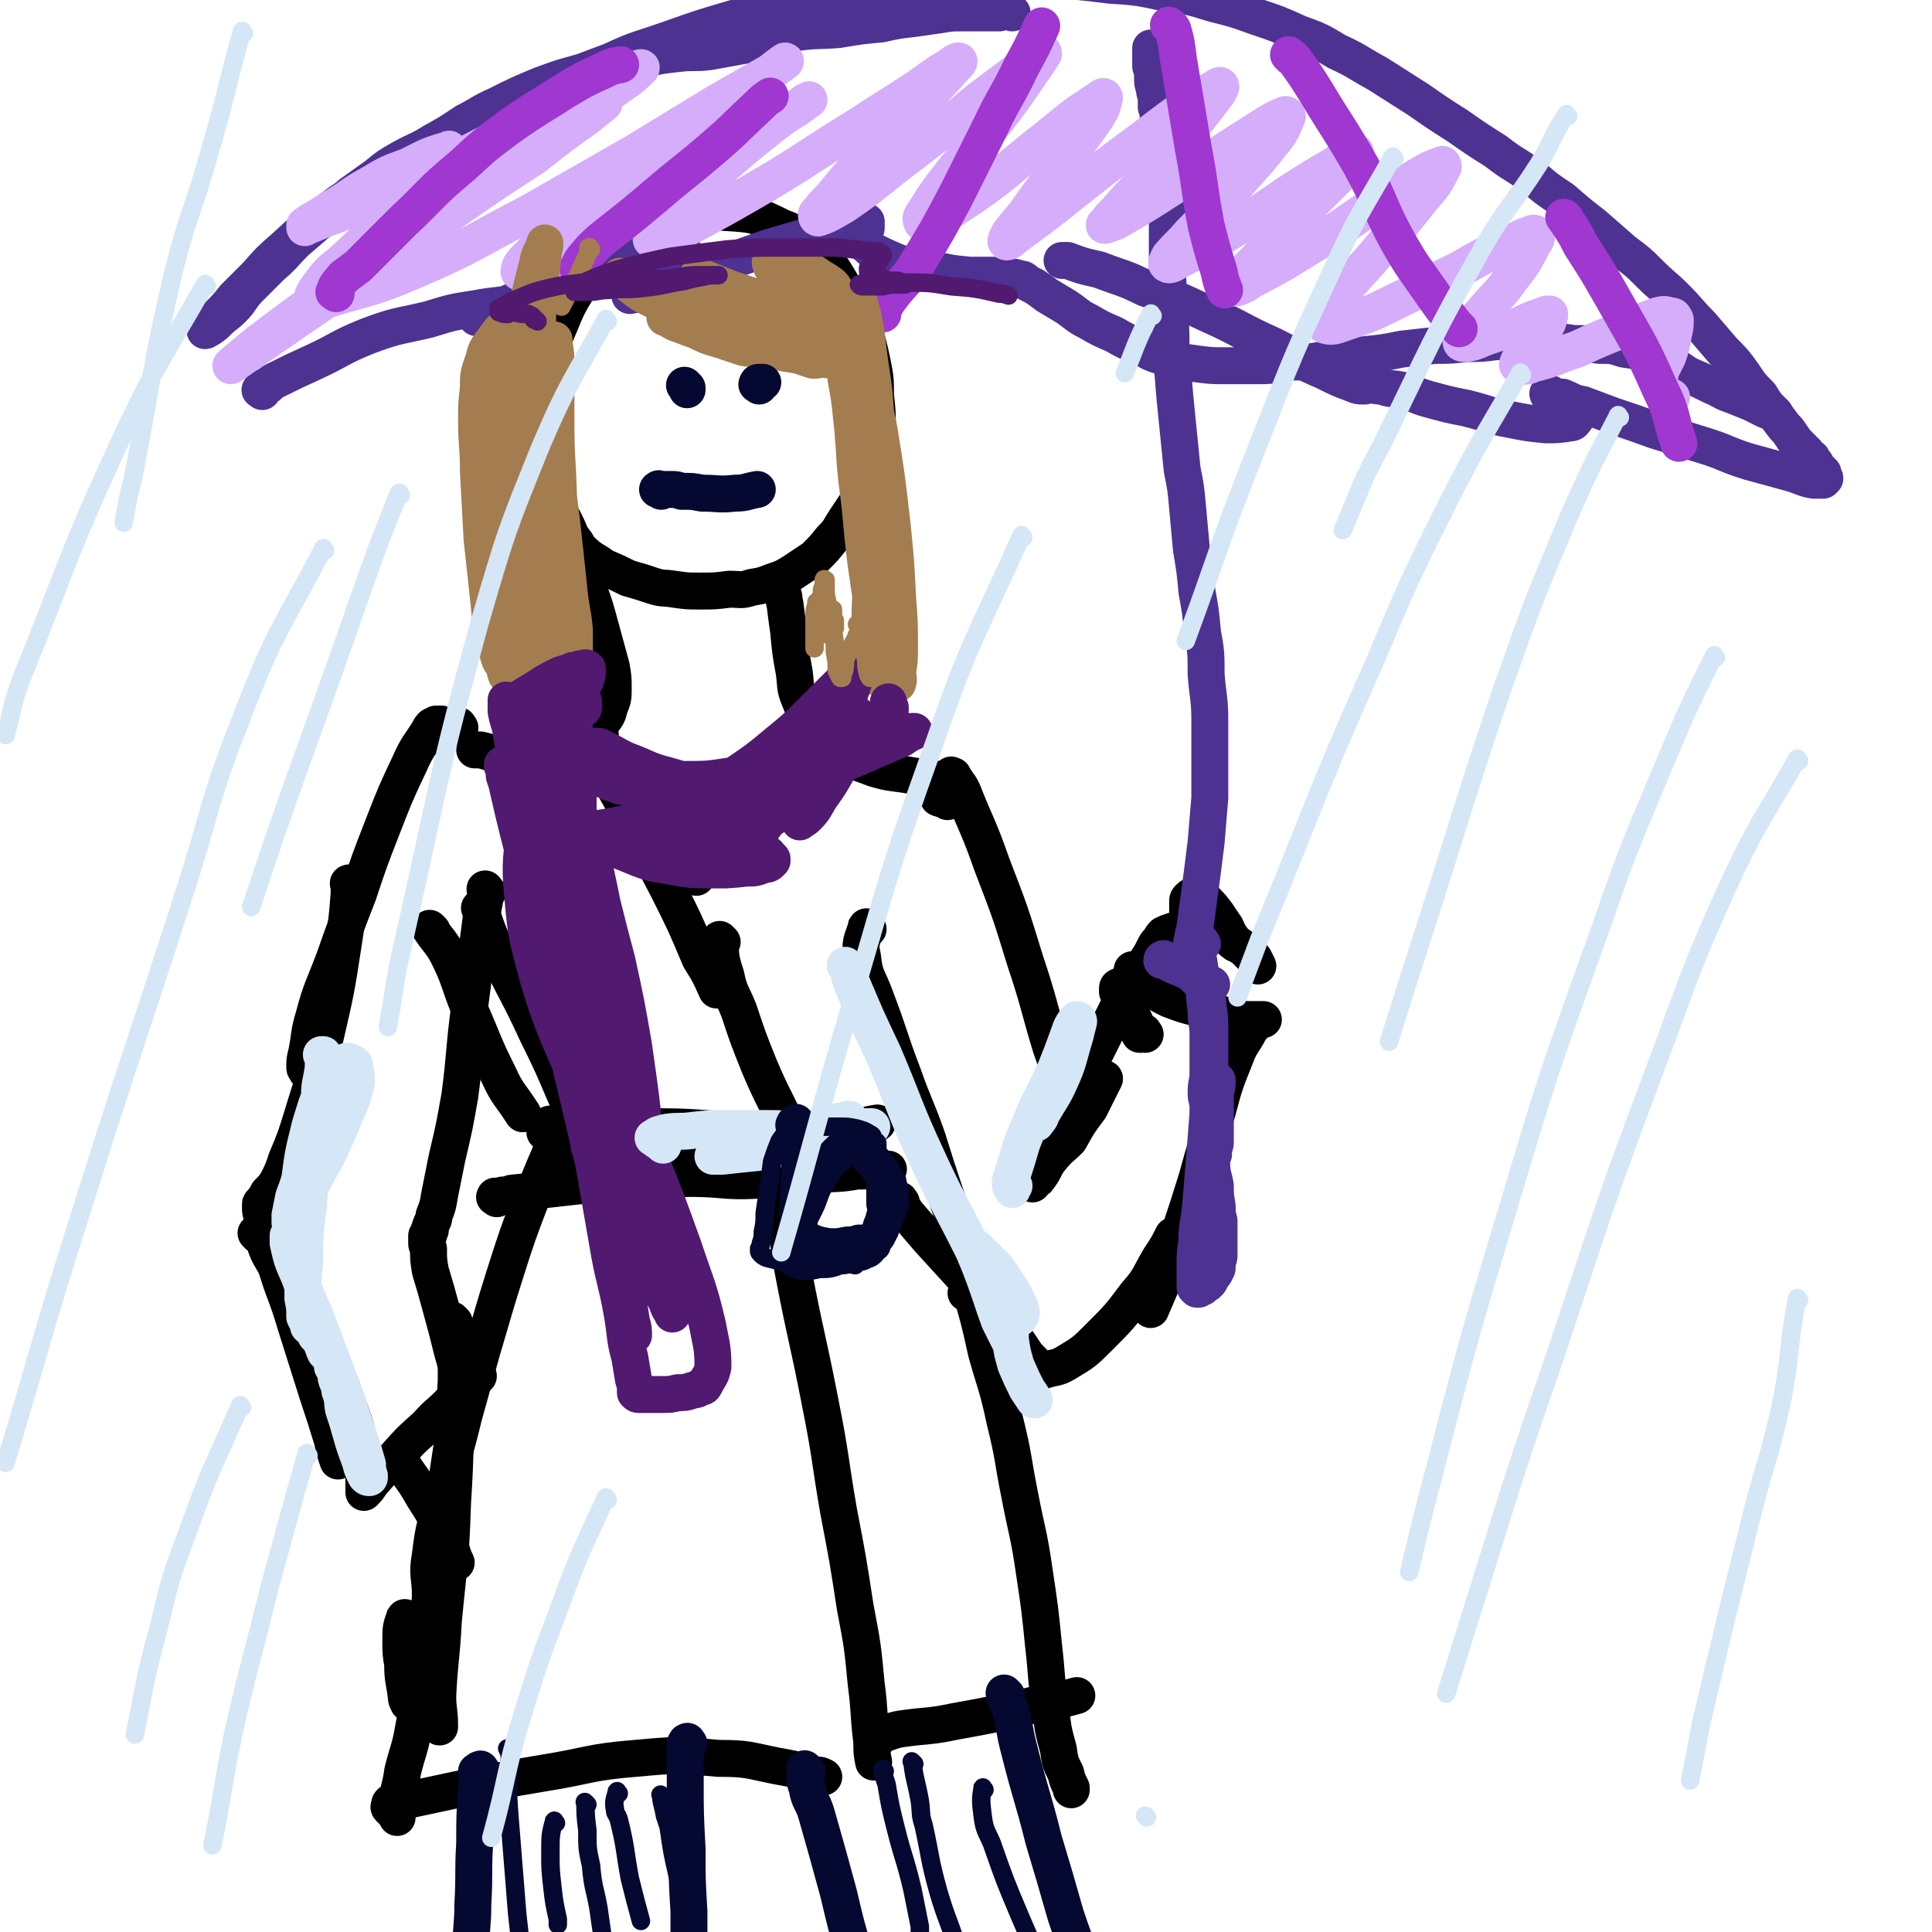 <svg viewBox='0 0 1046 1046' version='1.1' xmlns='http://www.w3.org/2000/svg' xmlns:xlink='http://www.w3.org/1999/xlink'><g fill='none' stroke='rgb(0,0,0)' stroke-width='20' stroke-linecap='round' stroke-linejoin='round'><path d='M353,139c-1,-1 -1,-1 -1,-1 -1,-1 0,-1 0,-1 0,0 0,0 0,0 0,0 0,0 0,0 -1,0 -1,0 -2,-1 -3,0 -3,0 -5,0 -4,0 -4,-1 -8,0 -4,1 -4,1 -7,3 -4,2 -4,2 -8,5 -3,3 -2,3 -5,6 -4,6 -4,6 -7,11 -4,7 -4,8 -7,15 -3,7 -3,7 -6,14 -3,7 -3,7 -5,15 -2,6 -3,6 -4,13 -1,7 0,7 0,14 0,6 1,6 2,11 0,4 0,4 2,8 1,5 1,4 3,9 2,6 2,6 5,11 2,6 3,6 6,12 3,6 2,6 6,11 2,4 3,4 6,7 4,3 5,3 9,6 7,3 7,3 13,6 7,2 7,2 13,4 6,2 6,1 12,2 7,1 7,1 14,1 8,0 8,0 16,-1 6,0 6,1 12,-1 6,-1 6,-1 11,-3 6,-2 6,-2 11,-5 6,-4 6,-4 12,-8 5,-5 5,-5 9,-10 5,-5 4,-5 8,-11 4,-6 4,-6 8,-12 2,-5 2,-5 4,-10 2,-7 2,-7 3,-13 1,-7 2,-7 2,-13 0,-10 0,-10 -1,-19 0,-9 0,-9 -2,-19 -2,-9 -2,-9 -5,-19 -4,-10 -4,-10 -10,-20 -6,-10 -6,-11 -14,-19 -9,-8 -9,-10 -20,-14 -14,-7 -15,-7 -31,-8 -17,-2 -18,-1 -35,2 -13,2 -13,4 -25,8 '/><path d='M310,301c-1,-1 -1,-1 -1,-1 -1,-1 0,0 0,0 0,0 1,0 1,0 0,0 0,1 0,2 1,2 1,2 3,5 2,5 3,5 5,10 4,11 4,11 7,22 3,11 3,11 6,22 1,6 1,6 1,12 0,5 0,5 -2,10 -1,4 -1,4 -4,8 -3,4 -3,4 -8,7 -8,4 -9,3 -18,6 -9,2 -9,2 -18,4 -6,0 -6,0 -12,0 -5,0 -5,-1 -10,-2 -2,0 -2,0 -3,0 '/><path d='M422,318c-1,-1 -2,-2 -1,-1 0,1 2,2 3,5 1,2 0,2 1,5 1,8 1,8 2,15 1,11 1,11 3,22 1,7 0,8 3,15 3,7 2,7 7,13 6,8 6,9 14,14 8,7 9,6 19,10 10,3 10,2 21,4 7,1 7,1 14,2 1,0 1,0 2,0 '/><path d='M325,398c-1,-1 -2,-2 -1,-1 2,10 2,11 6,23 3,8 4,8 8,16 12,23 12,23 24,46 9,18 9,18 17,37 5,8 5,8 9,17 '/><path d='M377,475c-1,-1 -2,-1 -1,-1 1,-2 3,-2 5,-4 2,-1 1,-2 2,-4 8,-10 8,-10 16,-20 14,-18 15,-17 29,-35 10,-13 9,-14 20,-27 4,-6 5,-5 10,-11 '/><path d='M391,510c-1,-1 -2,-2 -1,-1 0,8 0,10 3,19 2,10 3,9 7,19 5,15 5,15 11,30 8,19 9,18 17,37 1,2 0,3 1,5 '/><path d='M302,610c-1,-1 -1,-1 -1,-1 -2,-1 -2,0 -4,0 0,0 0,0 0,0 0,0 0,0 0,0 0,0 -1,0 0,0 1,-1 1,0 3,0 8,0 8,0 15,0 20,0 20,0 39,1 23,0 23,1 45,2 17,0 17,0 34,0 14,0 14,0 29,-1 6,-1 6,-2 13,-3 '/><path d='M269,649c-1,-1 -2,-1 -1,-1 0,-1 0,0 1,0 0,0 0,0 0,0 1,0 1,0 3,-1 2,0 2,0 5,-1 10,-1 10,-1 19,-2 18,-2 18,-2 35,-4 21,-1 21,-1 42,-2 19,0 19,2 37,1 16,0 16,-1 31,-3 12,-1 12,0 23,-2 7,0 7,0 13,-1 2,0 2,0 4,0 '/><path d='M312,633c-1,-1 -1,-2 -1,-1 -1,0 0,1 -1,2 0,0 0,0 -1,0 -1,-1 -1,-1 -2,-2 -1,-1 -1,-1 -2,-3 0,0 0,0 0,0 0,0 0,0 0,0 0,-1 0,-1 1,-2 3,-1 3,-1 7,-1 12,-2 12,-2 24,-3 15,0 15,0 29,-1 8,0 8,0 17,-1 3,0 3,0 6,-1 1,0 1,0 1,-1 0,0 0,-1 -1,-2 -5,-2 -5,-2 -10,-3 -12,-3 -12,-3 -25,-4 -15,-1 -15,-1 -30,0 -10,0 -10,0 -20,1 -4,0 -4,0 -8,1 -1,0 -1,0 -1,0 0,0 0,1 0,1 '/><path d='M234,504c-1,-1 -2,-2 -1,-1 3,5 5,6 9,13 7,14 6,15 12,30 8,18 7,18 16,36 5,11 6,10 13,21 '/><path d='M261,493c-1,-1 -1,-1 -1,-1 -1,-1 0,0 0,0 0,1 0,1 1,3 3,9 3,9 7,18 11,24 12,23 23,47 11,22 10,22 20,44 5,11 5,11 10,22 1,1 1,1 1,3 '/><path d='M306,612c-1,-1 -1,-1 -1,-1 -1,-1 0,0 0,0 -1,2 -2,2 -3,4 -7,16 -7,16 -14,33 -8,21 -8,21 -15,43 -6,19 -6,20 -12,40 -5,18 -5,18 -10,36 -5,21 -6,21 -11,42 -4,17 -5,16 -7,33 -2,11 0,11 0,22 0,5 0,5 0,10 '/><path d='M246,716c-1,-1 -2,-2 -1,-1 0,4 1,5 2,10 1,1 0,1 0,3 0,12 0,12 0,25 -1,30 0,30 -2,61 -1,32 -2,32 -5,64 -1,20 -2,20 -3,40 0,8 1,8 1,16 0,0 0,0 0,1 '/><path d='M426,624c-1,-1 -1,-2 -1,-1 -1,0 -1,1 -1,2 -1,5 -1,5 -1,10 2,26 2,26 6,51 7,37 8,37 15,73 6,30 5,30 10,59 5,26 5,26 9,52 4,21 4,21 6,42 2,15 1,15 3,31 0,6 0,6 1,11 '/><path d='M248,751c-1,-1 -1,-2 -1,-1 -1,3 1,5 0,10 0,10 -1,10 -2,21 -3,20 -3,20 -6,40 -3,22 -3,22 -6,44 -2,19 -2,19 -4,37 -2,17 -2,17 -5,33 -2,12 -3,12 -6,24 -1,8 -2,8 -3,16 0,3 0,3 0,7 0,1 0,1 0,2 '/><path d='M212,980c-1,-1 -1,-1 -1,-1 -1,-1 0,-1 0,-2 0,-1 0,-1 1,-1 3,-1 3,0 7,-1 14,-3 14,-3 28,-6 24,-5 23,-5 47,-9 25,-4 25,-6 50,-8 22,-2 22,-2 45,0 16,0 16,1 31,4 11,2 11,2 22,5 2,0 2,0 4,1 '/><path d='M249,394c-1,-1 -1,-2 -1,-1 -2,0 -2,0 -3,1 0,0 0,0 0,0 -1,0 -1,0 -2,-1 -2,0 -2,0 -4,-1 -1,0 -1,0 -3,0 0,0 0,1 -1,1 0,0 -1,0 -1,0 -1,1 -1,1 -2,3 -5,8 -6,8 -10,17 -8,17 -8,17 -15,35 -7,18 -7,18 -13,36 -7,18 -7,18 -13,35 -6,16 -7,16 -11,31 -3,10 -2,10 -4,20 -1,4 -1,4 -1,8 0,1 1,1 1,2 0,0 0,0 0,0 '/><path d='M190,480c-1,-1 -1,-1 -1,-1 -1,-1 0,-1 0,-1 0,0 0,0 0,0 0,3 0,3 0,6 -1,13 -1,13 -3,26 -4,26 -4,26 -10,52 -5,21 -6,21 -12,41 -4,13 -4,13 -9,25 -2,6 -2,6 -5,12 -2,3 -2,3 -5,6 -1,2 -1,2 -2,4 0,0 -1,0 -1,1 0,0 0,0 0,0 0,1 -1,0 -1,1 0,0 0,1 0,1 0,3 0,3 1,6 3,12 3,12 7,25 5,17 6,16 11,33 6,19 6,19 12,38 4,12 4,12 8,25 1,5 1,5 3,11 '/><path d='M264,483c-1,-1 -1,-1 -1,-1 -1,-1 0,-1 0,0 0,0 0,0 0,1 -1,9 -2,9 -3,18 -3,23 -3,23 -6,46 -3,23 -2,23 -5,46 -3,17 -3,17 -7,34 -2,10 -2,10 -4,20 -1,6 -1,6 -3,11 0,3 -1,3 -2,6 0,1 0,1 0,2 0,0 -1,0 -1,1 0,0 0,1 0,1 0,1 0,1 0,1 0,0 -1,0 -1,0 0,0 0,1 0,2 0,1 0,1 0,2 0,1 0,1 1,3 0,6 0,6 1,12 3,10 3,10 6,21 3,11 3,11 6,23 2,7 2,7 4,15 0,4 0,4 1,8 '/><path d='M140,669c-1,-1 -2,-2 -1,-1 1,0 2,1 4,2 0,1 -1,1 0,2 2,6 2,6 5,11 6,11 6,10 12,21 9,15 10,14 17,30 8,15 7,15 13,31 4,11 3,11 6,22 1,5 1,5 1,11 0,4 0,4 0,7 0,1 0,1 0,2 0,0 0,0 0,1 0,0 0,0 0,0 0,0 0,0 0,0 2,-2 2,-2 4,-5 6,-7 6,-7 13,-14 8,-9 8,-9 17,-17 7,-8 8,-7 15,-15 6,-5 6,-5 11,-10 1,-1 1,-1 2,-2 '/><path d='M217,792c-1,-1 -2,-1 -1,-1 0,-1 0,-1 1,-1 1,1 0,1 1,3 5,8 6,8 11,17 7,11 7,11 13,23 3,6 2,7 5,13 '/><path d='M220,877c-1,-1 -1,-2 -1,-1 -2,5 -2,6 -2,12 0,7 0,7 1,13 0,9 1,9 2,18 0,2 1,2 1,3 '/><path d='M513,434c-1,-1 -1,-1 -1,-1 -2,-1 -2,0 -4,-1 0,0 0,0 0,0 0,0 0,0 0,0 0,-1 0,-1 0,-2 0,0 0,0 0,0 0,-1 0,-1 0,-2 0,-1 0,-1 1,-1 1,-1 1,-1 2,-1 2,0 2,-1 4,0 2,0 2,1 4,2 0,0 0,0 0,0 '/><path d='M516,421c-1,-1 -2,-1 -1,-1 0,-1 0,0 1,0 0,0 0,0 0,0 2,4 3,4 5,8 8,20 9,20 16,40 10,26 10,26 18,52 8,24 7,24 14,47 5,14 5,14 9,28 1,5 1,5 2,11 0,1 0,1 0,3 '/><path d='M470,503c-1,-1 -1,-2 -1,-1 -2,7 -4,8 -2,16 1,11 3,11 7,22 8,21 7,21 15,42 6,17 7,17 13,34 5,16 5,16 10,31 4,12 5,12 8,25 3,8 2,8 4,17 0,4 1,5 1,9 0,1 0,1 -1,2 0,0 0,0 -1,0 0,0 0,0 0,0 '/><path d='M559,641c-1,-1 -2,-1 -1,-1 1,-2 3,0 4,-2 4,-5 3,-6 7,-11 5,-6 5,-5 10,-10 5,-9 5,-9 11,-17 4,-8 4,-8 8,-16 '/><path d='M558,632c-1,-1 -1,-1 -1,-1 -1,-1 0,0 0,0 0,0 0,0 0,0 2,-3 2,-3 4,-6 7,-11 8,-10 15,-21 7,-12 6,-12 12,-24 6,-12 6,-12 12,-24 4,-8 4,-8 8,-16 2,-5 2,-5 4,-10 0,-2 0,-2 1,-4 0,0 0,0 0,-1 0,0 0,0 0,0 1,0 1,0 1,0 1,1 1,2 2,3 3,3 3,3 6,6 5,4 5,4 11,7 8,3 8,3 16,5 8,2 8,2 16,4 5,1 5,1 9,2 3,0 3,0 6,0 1,0 1,0 3,0 0,0 0,0 1,0 0,0 0,0 0,0 0,0 0,0 0,0 -1,0 -1,0 -2,0 -1,0 -1,0 -2,1 -1,2 -1,2 -3,4 -4,8 -5,7 -8,15 -6,15 -6,15 -10,30 -6,18 -6,18 -11,36 -5,16 -5,16 -10,31 -5,13 -5,13 -9,26 -3,7 -3,7 -6,14 '/><path d='M488,651c-1,-1 -1,-2 -1,-1 -1,0 0,0 0,1 2,3 2,3 4,6 6,7 6,7 12,14 11,12 11,12 21,23 9,10 9,10 18,21 5,6 5,6 10,13 2,3 2,3 4,6 1,1 1,1 2,2 0,0 0,1 1,1 0,0 0,0 0,0 0,0 0,0 0,0 0,1 0,1 0,1 0,0 0,0 0,0 0,1 0,1 0,1 0,0 0,0 0,0 1,1 0,1 1,2 0,0 0,1 1,1 2,1 2,1 4,0 6,-2 7,-1 12,-4 10,-6 10,-6 18,-14 11,-11 11,-11 20,-23 8,-9 7,-10 13,-20 4,-6 4,-6 7,-12 '/><path d='M521,683c-1,-1 -1,-1 -1,-1 -1,-1 0,0 0,0 0,0 0,0 0,0 0,0 -1,-1 0,0 1,6 2,7 5,15 5,17 5,17 9,35 5,18 6,18 10,37 5,20 4,20 8,40 4,21 5,21 8,42 3,20 3,20 5,40 2,17 1,17 4,34 1,11 1,11 4,22 1,7 1,7 4,13 1,4 1,4 3,8 0,1 0,1 0,1 '/><path d='M474,943c-1,-1 -1,-1 -1,-1 -1,-1 -1,0 -1,-1 0,0 0,0 0,0 0,0 1,0 1,0 2,-1 2,-1 4,-2 5,-1 5,-2 11,-3 14,-2 15,-1 29,-4 22,-4 22,-4 43,-9 12,-2 12,-2 23,-5 '/><path d='M620,560c-1,-1 -1,-2 -1,-1 -1,0 -1,0 -1,1 0,0 0,0 -1,0 0,0 0,0 0,0 0,0 0,0 0,0 -2,-4 -1,-4 -3,-8 -2,-3 -3,-3 -5,-7 -1,-2 -1,-2 -3,-5 0,-1 0,-1 -1,-3 0,-1 0,-1 0,-2 0,-1 1,-1 2,-1 2,0 2,0 3,1 1,0 1,1 2,1 0,0 0,0 1,0 0,0 0,0 0,0 0,0 0,0 0,0 1,0 1,0 2,-1 1,-2 0,-3 2,-5 2,-5 2,-5 4,-10 2,-3 2,-3 4,-7 1,-2 1,-2 3,-4 1,-2 1,-2 2,-3 2,-1 2,-1 5,-2 2,0 2,0 5,-1 1,0 1,0 2,0 0,0 0,0 1,0 0,0 0,0 1,-1 0,0 0,-1 0,-2 0,-1 0,-1 -1,-2 0,-1 0,-1 0,-3 0,-2 0,-2 0,-4 0,-2 0,-2 0,-3 0,-1 0,-1 1,-2 1,-1 2,-1 3,-1 3,1 3,1 6,3 3,3 3,3 6,7 2,3 2,3 4,6 1,1 1,2 2,4 1,1 0,1 1,3 0,0 1,0 1,0 0,0 0,1 0,1 0,1 1,1 1,1 0,0 0,0 0,0 1,0 0,0 1,1 1,0 1,0 2,1 2,1 2,1 4,3 2,2 2,2 4,4 1,2 1,2 2,4 0,0 0,0 0,0 '/></g>
<g fill='none' stroke='rgb(77,50,146)' stroke-width='20' stroke-linecap='round' stroke-linejoin='round'><path d='M632,521c-1,-1 -1,-1 -1,-1 -1,-1 -2,0 -2,0 0,0 0,-1 1,-1 0,0 1,1 2,2 4,2 4,2 9,4 4,2 4,2 7,5 2,1 2,1 4,2 0,1 0,1 1,2 0,0 0,0 1,1 0,0 0,0 0,1 0,0 0,0 0,0 1,-1 0,-1 1,-2 0,-1 1,-1 1,-1 '/><path d='M651,511c-1,-1 -1,-2 -1,-1 -2,1 -3,1 -3,4 0,2 1,3 2,6 1,7 1,7 3,14 0,6 0,6 1,12 0,5 0,5 1,11 0,4 0,4 0,8 0,4 0,4 0,8 0,4 0,4 0,8 0,5 -1,5 -1,10 0,3 0,3 1,6 0,2 0,2 0,4 0,3 0,3 0,6 0,3 0,3 0,6 0,4 1,4 1,7 0,5 0,5 1,9 0,7 1,7 2,13 0,5 0,5 1,11 0,4 0,4 1,8 0,3 0,3 0,7 0,3 0,3 0,6 0,2 0,2 0,4 0,1 0,1 0,2 0,2 -1,2 -1,3 0,1 0,1 0,3 0,1 0,1 -1,2 0,1 0,1 -1,2 0,1 -1,0 -2,2 0,0 0,0 0,1 0,1 0,1 -1,1 0,0 0,0 0,0 0,1 0,1 -1,1 0,0 -1,0 -1,1 0,0 0,0 -1,0 0,0 0,0 0,0 0,0 0,1 0,1 0,0 0,0 0,0 0,0 0,0 -1,0 0,0 0,0 0,0 0,0 -1,0 -1,1 0,0 0,0 0,0 0,0 -1,0 -1,0 0,0 0,0 -1,-1 0,-2 0,-2 0,-3 0,-4 0,-4 0,-8 0,-7 0,-7 1,-14 0,-9 1,-9 2,-19 1,-12 1,-12 2,-24 1,-13 1,-13 2,-26 0,-12 1,-12 1,-24 0,-11 0,-11 0,-21 0,-7 0,-7 -1,-14 0,-4 -1,-4 -1,-8 0,-2 0,-2 0,-4 0,0 -1,0 -1,0 0,2 0,3 0,5 1,11 1,11 2,21 0,13 0,13 1,26 0,10 0,10 1,20 0,7 1,7 1,13 0,3 0,3 0,6 0,1 0,1 0,2 0,0 0,0 0,-1 0,-3 1,-3 1,-6 0,-6 0,-6 0,-12 0,-7 0,-7 0,-13 0,-3 1,-3 1,-7 0,-1 0,-1 0,-1 '/><path d='M648,515c-1,-1 -1,-1 -1,-1 -1,-1 -1,0 -1,0 0,0 0,0 0,0 0,-2 -1,-2 -1,-3 1,-5 1,-5 2,-9 1,-8 1,-8 2,-15 2,-15 2,-15 4,-31 1,-12 1,-12 2,-24 0,-9 0,-9 0,-18 0,-12 0,-12 0,-24 0,-12 -1,-12 -2,-25 0,-11 0,-12 -2,-23 -1,-11 -1,-11 -3,-22 -1,-11 -1,-11 -3,-23 -1,-11 -1,-11 -2,-22 -1,-11 -1,-11 -3,-21 -1,-10 -1,-10 -2,-20 -1,-10 -1,-10 -2,-20 -1,-13 -1,-13 -2,-25 0,-11 0,-11 -1,-23 0,-11 -1,-11 -1,-23 0,-11 0,-11 0,-23 0,-7 0,-7 0,-14 0,-5 0,-5 0,-10 0,-3 -1,-3 -1,-6 -1,-3 -1,-3 -1,-6 -1,-4 -1,-4 -1,-7 -1,-4 0,-4 -1,-8 0,-3 -1,-3 -1,-6 0,-2 0,-2 -1,-5 0,-2 0,-2 0,-5 0,-2 -1,-2 -1,-5 -1,-3 -1,-3 -1,-6 0,-3 0,-3 -1,-6 0,-2 0,-2 0,-4 0,-1 0,-1 0,-3 0,0 0,0 0,-1 0,0 0,0 0,-1 0,0 0,0 0,-1 '/><path d='M548,7c-1,-1 -1,-1 -1,-1 -1,-1 -2,-1 -3,0 -1,0 -1,0 -3,1 -4,0 -4,0 -8,0 -6,0 -6,0 -13,0 -5,0 -5,0 -11,1 -7,1 -7,1 -14,2 -9,1 -9,1 -18,3 -11,1 -11,1 -23,3 -12,1 -12,0 -25,2 -12,2 -11,3 -23,6 -11,2 -11,2 -22,4 -8,1 -9,0 -17,1 -9,1 -9,1 -18,3 -8,1 -9,0 -17,2 -8,2 -9,2 -17,5 -11,3 -11,3 -22,7 -12,5 -12,5 -24,11 -9,4 -9,5 -17,9 -9,6 -9,6 -18,11 -8,5 -8,4 -17,9 -7,4 -7,4 -13,9 -7,5 -7,5 -14,10 -8,7 -8,7 -15,13 -8,7 -8,7 -15,13 -7,7 -6,7 -13,13 -6,6 -6,6 -12,12 -5,5 -4,6 -9,11 -4,4 -4,3 -8,7 -2,2 -2,2 -5,4 0,0 0,0 -1,0 0,0 0,0 0,0 0,1 -1,1 -1,1 0,0 1,-1 2,-2 3,-3 3,-3 5,-6 5,-5 5,-5 9,-10 6,-6 6,-6 12,-12 7,-8 7,-8 15,-15 9,-8 9,-9 19,-16 10,-8 10,-8 21,-15 11,-7 11,-7 22,-14 13,-8 13,-8 27,-16 14,-8 13,-8 28,-15 14,-7 14,-6 28,-12 16,-7 16,-7 32,-13 15,-7 15,-6 32,-12 17,-6 17,-6 34,-11 18,-5 18,-5 36,-9 17,-4 17,-4 35,-7 16,-2 16,-2 33,-4 17,-1 17,-1 34,-2 17,0 17,0 34,1 16,1 16,1 32,3 15,1 15,1 29,4 14,2 14,2 27,6 12,3 12,3 23,7 12,4 12,4 23,9 11,4 11,4 21,10 11,5 11,6 22,12 11,7 11,7 22,14 10,7 10,7 21,14 10,7 10,7 21,14 9,7 9,6 19,13 8,7 8,7 17,13 8,7 8,7 17,14 8,7 8,7 16,14 8,6 8,6 14,12 7,7 8,7 14,13 7,7 7,8 14,15 6,7 6,7 12,14 6,6 6,6 11,13 4,6 4,6 9,11 3,5 3,5 7,9 3,4 3,4 6,8 2,2 2,2 4,5 2,3 2,3 4,5 2,2 2,2 4,4 1,2 1,2 3,3 1,2 0,2 2,3 0,1 0,1 2,3 0,0 0,0 1,1 0,0 0,0 1,1 0,0 0,0 0,1 0,1 1,1 1,2 0,0 0,0 -1,1 -2,0 -2,0 -5,0 -6,-1 -6,-2 -13,-4 -11,-3 -11,-3 -22,-6 -13,-4 -12,-5 -25,-9 -13,-4 -13,-4 -26,-8 -11,-4 -11,-4 -23,-8 -8,-3 -8,-3 -16,-6 -6,-1 -6,-2 -11,-4 -3,0 -3,0 -5,-1 -1,0 -1,-1 -2,-1 0,0 -1,0 -1,0 0,1 1,1 2,2 2,1 2,1 4,3 2,1 2,1 4,3 2,1 2,1 4,3 0,0 1,0 1,1 0,1 0,1 0,2 -1,1 -1,2 -3,2 -6,1 -7,1 -13,1 -10,-1 -10,-1 -20,-3 -11,-2 -11,-3 -23,-6 -10,-2 -10,-2 -21,-5 -7,-2 -7,-3 -15,-5 -5,-1 -5,0 -10,-2 -3,0 -3,0 -5,-1 -1,0 -1,0 -2,0 -1,0 -1,0 -2,1 0,0 0,0 0,0 0,0 0,0 -1,0 0,0 0,0 0,0 -2,0 -3,0 -5,-1 -8,-3 -8,-3 -16,-7 -14,-6 -14,-7 -28,-14 -18,-8 -17,-9 -35,-17 -17,-8 -17,-8 -34,-14 -12,-6 -12,-5 -25,-10 -9,-2 -9,-2 -17,-5 -1,0 -2,0 -3,0 '/><path d='M142,212c-1,-1 -2,-1 -1,-1 1,-2 2,-1 4,-2 2,-2 2,-2 4,-3 10,-5 10,-5 21,-10 15,-7 14,-8 29,-14 16,-6 16,-5 33,-9 13,-4 13,-4 26,-6 10,-2 10,-1 19,-3 5,0 5,0 11,-2 1,0 1,0 3,-1 1,0 1,0 1,0 0,0 0,0 0,0 -4,1 -4,1 -8,2 -6,1 -6,1 -11,3 -5,2 -5,2 -9,4 -2,0 -2,1 -5,2 0,0 0,0 -1,0 0,0 0,0 0,0 6,-3 5,-3 11,-5 13,-6 13,-6 26,-11 14,-6 14,-6 27,-11 12,-4 12,-4 24,-7 7,-2 7,-3 15,-5 3,0 3,0 6,-1 1,0 1,0 2,0 0,1 0,2 -1,3 -4,4 -4,5 -8,9 -5,5 -5,5 -11,9 -3,3 -3,3 -6,6 -1,0 -1,0 -2,1 0,0 0,0 0,0 4,-1 4,0 9,-2 11,-3 11,-4 22,-8 15,-6 15,-6 30,-11 14,-5 14,-5 28,-9 10,-3 10,-3 20,-5 6,-2 6,-2 12,-4 3,0 3,0 6,-1 0,0 0,0 1,0 0,0 0,0 0,1 0,1 0,1 0,2 0,1 0,1 -1,2 0,1 0,1 -1,2 0,2 0,2 1,3 1,3 2,4 5,6 6,3 6,3 13,6 10,3 10,2 20,4 9,2 9,2 19,3 6,0 7,0 13,0 4,0 4,1 9,1 2,0 3,0 5,1 2,0 2,0 4,2 2,1 2,1 4,2 3,2 3,2 7,5 5,3 5,3 10,6 6,4 6,5 12,8 7,4 7,4 14,7 7,4 7,4 15,7 7,4 7,4 16,6 7,2 7,2 14,3 8,1 8,1 15,1 9,0 9,0 19,0 9,0 9,-1 18,-2 10,0 10,0 20,-2 9,-1 9,-1 19,-2 10,-1 10,-1 20,-3 9,-1 9,-1 18,-2 8,0 8,0 17,-1 8,0 8,0 16,-1 8,0 8,0 16,0 6,0 6,0 13,0 7,0 7,0 13,1 7,0 7,0 14,1 7,0 7,0 13,2 7,1 7,1 13,3 5,2 5,2 11,5 6,2 6,3 11,6 7,3 7,3 13,6 5,2 5,3 11,5 5,2 5,2 10,4 4,2 4,2 8,4 3,1 3,1 5,2 '/></g>
<g fill='none' stroke='rgb(213,173,251)' stroke-width='20' stroke-linecap='round' stroke-linejoin='round'><path d='M244,82c-1,-1 -1,-2 -1,-1 -11,3 -12,4 -22,9 -11,4 -11,4 -21,10 -11,6 -10,7 -21,13 -7,5 -7,4 -14,9 0,1 0,2 0,1 8,-3 9,-4 18,-7 26,-12 26,-12 52,-24 27,-13 27,-14 54,-27 18,-9 18,-10 36,-19 9,-4 9,-4 19,-8 1,-1 4,-2 3,-1 -3,3 -5,5 -11,9 -25,18 -25,18 -51,36 -30,21 -31,20 -61,41 -26,19 -25,19 -51,38 -18,13 -18,13 -35,26 -6,5 -6,5 -12,10 -1,1 -1,1 -1,1 6,-4 7,-5 13,-9 26,-18 26,-18 51,-35 27,-19 27,-20 54,-38 23,-16 23,-16 46,-31 14,-11 14,-11 28,-21 5,-4 5,-4 10,-8 0,-1 0,-2 -1,-2 -7,2 -8,3 -16,7 -23,11 -24,10 -46,23 -26,15 -26,16 -50,33 -15,11 -15,12 -29,25 -8,6 -8,7 -14,15 -1,2 -3,4 -1,6 2,1 4,0 8,-1 23,-7 24,-6 45,-15 33,-14 33,-16 64,-32 28,-16 28,-16 56,-32 23,-14 23,-14 46,-28 14,-8 14,-8 28,-16 4,-3 5,-4 8,-6 1,0 -1,1 -2,2 -13,9 -13,9 -27,19 -25,18 -25,18 -49,37 -20,15 -20,14 -39,30 -11,8 -12,8 -22,18 -3,3 -5,5 -5,8 0,1 3,1 5,0 17,-8 17,-8 34,-17 25,-15 25,-16 50,-32 19,-12 19,-13 38,-25 11,-8 12,-7 23,-14 3,-2 4,-3 7,-5 0,0 -1,1 -2,1 -9,7 -9,6 -18,13 -15,12 -15,12 -30,25 -13,11 -13,11 -24,22 -6,6 -6,6 -11,12 0,1 -1,3 0,3 8,-2 10,-2 18,-6 24,-13 24,-13 48,-27 23,-14 23,-15 46,-29 15,-10 16,-10 31,-20 9,-6 9,-7 18,-12 2,-2 4,-3 5,-3 1,0 -1,2 -2,3 -10,11 -10,11 -20,21 -14,14 -14,14 -28,28 -10,11 -10,11 -19,22 -4,4 -4,4 -8,9 0,1 0,2 1,2 6,-2 7,-3 14,-7 19,-13 18,-14 37,-28 18,-14 18,-14 36,-29 12,-9 12,-9 24,-18 4,-4 4,-4 10,-8 0,0 1,0 1,1 -3,5 -4,6 -8,12 -11,16 -11,16 -23,31 -11,13 -12,13 -22,26 -6,8 -6,8 -11,16 -2,3 -3,4 -2,6 0,1 2,1 4,0 12,-6 12,-6 24,-14 17,-12 17,-13 33,-26 12,-9 12,-10 24,-19 6,-4 6,-4 12,-8 1,-1 2,-1 2,0 -1,4 -1,5 -4,10 -9,13 -9,12 -18,25 -9,12 -10,12 -19,25 -5,7 -6,7 -11,14 -1,2 -2,4 -1,4 2,0 3,-2 6,-4 15,-11 15,-11 30,-23 19,-15 19,-15 38,-29 13,-10 13,-10 27,-20 6,-4 6,-4 13,-8 1,-1 2,-1 2,0 -1,3 -3,5 -6,9 -10,13 -10,13 -20,25 -11,12 -11,12 -22,24 -6,6 -6,7 -12,13 -1,2 -4,4 -3,4 1,0 3,-1 6,-2 14,-8 14,-8 28,-17 16,-10 16,-11 32,-22 11,-7 11,-7 22,-14 5,-3 5,-3 10,-5 1,0 1,1 1,1 -3,7 -3,8 -8,14 -11,14 -12,14 -24,28 -10,11 -10,11 -21,22 -5,6 -6,6 -11,12 -1,2 -2,4 -1,4 1,1 3,0 6,-2 14,-7 14,-7 27,-15 18,-11 17,-11 35,-23 11,-7 11,-7 23,-14 5,-4 5,-4 10,-7 0,0 1,0 1,1 -4,5 -4,6 -9,12 -12,12 -12,12 -24,24 -11,11 -11,11 -21,22 -6,6 -6,6 -11,12 -1,1 -2,3 -1,3 2,0 5,-1 9,-4 17,-9 17,-9 33,-19 19,-11 18,-12 37,-24 12,-7 11,-8 23,-15 5,-3 6,-3 11,-5 0,0 1,1 0,2 -4,8 -4,8 -10,15 -12,15 -12,15 -24,29 -10,12 -11,12 -21,24 -5,6 -5,6 -8,13 -1,2 -2,3 -1,4 3,1 5,1 10,-1 15,-5 15,-5 29,-12 17,-8 17,-9 34,-17 12,-7 12,-7 25,-13 7,-3 7,-4 13,-6 2,-1 3,-1 4,0 0,1 0,3 -2,5 -5,10 -5,10 -12,19 -7,10 -8,9 -16,19 -5,5 -5,5 -9,11 -1,2 -2,2 -2,4 0,1 1,1 3,1 6,-1 6,-2 12,-4 9,-3 9,-3 17,-6 6,-3 6,-3 12,-5 2,-1 2,-1 4,-1 0,0 0,1 0,1 -1,4 -1,4 -4,8 -3,5 -4,5 -8,10 -3,3 -3,3 -5,7 0,1 -1,1 0,2 3,0 4,1 8,-1 12,-3 12,-4 24,-8 13,-6 13,-6 26,-11 9,-4 9,-4 17,-7 4,-1 4,-1 7,0 2,0 2,0 3,2 0,4 0,4 -1,8 -1,6 -1,6 -3,12 -2,4 -2,4 -4,8 0,3 -1,3 -1,5 0,1 0,1 1,3 0,1 0,1 1,2 0,1 0,1 1,2 1,0 1,0 2,1 0,0 0,0 1,1 0,0 0,0 1,0 '/></g>
<g fill='none' stroke='rgb(159,55,208)' stroke-width='20' stroke-linecap='round' stroke-linejoin='round'><path d='M182,159c-1,-1 -2,-1 -1,-1 1,-4 2,-4 5,-8 4,-3 4,-3 8,-6 12,-12 12,-12 24,-24 16,-15 15,-16 32,-30 13,-12 13,-12 28,-23 13,-9 14,-9 28,-18 10,-6 10,-6 21,-11 4,-2 4,-2 9,-3 '/><path d='M314,146c-1,-1 -2,-1 -1,-1 2,-5 3,-5 7,-10 4,-4 4,-4 9,-8 14,-11 14,-11 27,-22 14,-12 15,-12 29,-24 14,-12 13,-12 27,-25 2,-2 2,-2 5,-4 '/><path d='M478,170c-1,-1 -2,-1 -1,-1 0,-1 0,-1 1,-1 2,-4 2,-4 5,-8 7,-9 8,-8 14,-18 11,-18 11,-18 21,-37 9,-18 9,-18 18,-36 8,-17 9,-16 17,-33 6,-11 6,-11 11,-22 '/><path d='M634,15c-1,-1 -2,-2 -1,-1 0,0 1,0 2,2 2,7 2,8 3,16 4,24 4,24 8,48 4,21 3,21 7,42 3,12 3,12 7,25 1,5 1,5 3,10 '/><path d='M699,31c-1,-1 -2,-2 -1,-1 1,1 2,1 4,4 5,7 5,7 10,15 12,20 13,20 25,41 11,20 9,21 20,41 8,14 8,13 17,26 7,10 7,10 14,19 1,1 1,1 2,2 '/><path d='M848,119c-1,-1 -2,-2 -1,-1 4,6 5,7 9,15 9,14 9,14 17,28 14,25 15,25 26,50 7,14 5,15 10,29 '/></g>
<g fill='none' stroke='rgb(163,125,79)' stroke-width='20' stroke-linecap='round' stroke-linejoin='round'><path d='M300,213c-1,-1 -1,-2 -1,-1 -3,8 -5,9 -5,18 -1,14 1,15 2,29 1,19 1,19 2,37 1,16 1,16 2,32 1,11 1,11 3,21 1,6 1,6 2,11 0,1 0,1 1,2 0,0 0,0 0,0 0,-2 0,-3 0,-5 0,-11 0,-11 -1,-21 0,-17 -1,-17 -2,-35 -1,-21 0,-21 -1,-43 -1,-18 -1,-18 -1,-36 0,-12 0,-12 0,-24 0,-6 0,-6 -1,-12 0,-1 0,-1 0,-2 0,0 0,0 0,0 -1,6 -1,6 -2,12 0,19 0,19 1,38 2,24 2,24 5,48 2,18 2,18 4,37 1,11 2,11 3,22 0,6 0,6 0,11 0,1 0,2 0,3 0,0 0,-1 0,-1 -1,-5 -1,-4 -2,-9 -2,-12 -2,-12 -3,-24 -2,-19 -2,-19 -4,-38 -2,-20 -1,-21 -3,-41 -2,-14 -2,-14 -5,-29 -1,-7 -1,-7 -3,-14 -1,-2 -1,-3 -2,-4 -1,-1 -2,0 -2,1 -3,8 -3,9 -5,17 -3,20 -2,20 -4,40 -1,21 -1,21 -1,42 0,16 0,16 0,32 0,10 0,10 0,20 0,5 0,5 0,9 0,1 0,2 0,2 0,0 1,-1 2,-2 2,-10 2,-10 3,-20 3,-20 2,-20 4,-39 2,-21 2,-21 4,-42 2,-16 1,-16 3,-32 0,-11 0,-11 2,-21 0,-5 0,-5 1,-11 0,-2 0,-2 0,-5 0,0 0,-1 0,-1 -1,1 -1,2 -2,3 -2,13 -3,13 -4,25 -2,26 -2,26 -3,51 0,26 1,26 2,52 1,19 1,19 3,38 1,12 1,12 3,24 0,6 1,6 2,12 0,1 0,1 0,3 0,0 0,0 0,0 -1,-11 -1,-11 -2,-22 -1,-20 -1,-20 -2,-41 -2,-25 -2,-25 -3,-51 -1,-25 -1,-26 -1,-51 0,-21 1,-21 2,-43 0,-15 0,-15 1,-30 1,-8 1,-8 2,-16 0,-4 1,-4 1,-7 0,0 0,-1 0,0 -2,5 -3,5 -4,11 -5,19 -5,20 -9,40 -4,25 -4,26 -8,52 -3,24 -3,24 -4,48 -1,18 -1,18 0,37 0,13 0,13 1,26 0,6 1,6 2,13 0,3 0,3 1,6 0,0 0,1 1,1 1,-1 1,-2 2,-5 3,-10 3,-10 4,-20 2,-17 2,-17 3,-34 0,-18 0,-18 -1,-36 0,-15 0,-15 -2,-30 0,-9 -1,-9 -2,-18 0,-5 0,-5 -1,-9 0,-2 0,-2 -1,-3 0,0 -1,0 -1,0 -2,5 -2,5 -3,10 -1,12 -1,12 -1,25 0,13 0,13 0,27 0,10 0,10 0,21 0,5 1,5 1,11 0,3 0,3 0,6 0,1 1,1 1,2 0,1 0,1 0,3 0,3 0,3 0,6 0,5 0,5 0,11 0,6 0,6 0,12 0,5 -1,5 -1,9 0,1 0,1 0,3 0,0 -1,2 -2,1 -1,-2 -1,-3 -2,-6 -3,-11 -3,-11 -4,-23 -2,-19 -2,-19 -4,-37 -1,-19 -1,-19 -2,-37 0,-14 -1,-14 -1,-27 0,-9 0,-9 1,-18 0,-7 0,-7 2,-13 2,-5 1,-6 4,-10 3,-4 3,-4 6,-8 3,-3 3,-2 7,-5 2,-2 2,-2 4,-4 2,-1 2,-1 4,-1 1,0 1,0 2,1 2,2 2,2 3,5 0,11 0,11 -1,22 -2,18 -3,18 -5,36 -2,21 -2,21 -4,42 -1,15 -1,15 -2,30 '/><path d='M455,172c-1,-1 -1,-2 -1,-1 -1,1 -1,2 -1,4 1,6 2,6 3,12 4,25 5,25 9,51 4,30 4,30 6,60 2,19 0,19 0,38 0,9 0,9 0,18 0,5 0,5 0,9 0,2 0,2 0,3 0,0 1,0 1,0 0,0 0,0 0,0 1,-3 1,-3 2,-6 0,-9 0,-9 0,-17 0,-14 -1,-14 -2,-28 -1,-20 -1,-20 -3,-40 -1,-22 -1,-22 -3,-45 -2,-18 -2,-18 -4,-37 0,-9 0,-9 -1,-19 0,-3 1,-3 1,-6 0,0 0,1 0,1 2,7 2,6 4,14 5,25 5,25 10,50 4,25 4,25 7,51 2,20 2,20 3,40 1,13 1,13 1,27 0,6 0,6 -1,13 0,3 1,3 0,6 0,0 -1,0 -1,0 -1,-1 -2,-1 -2,-3 -4,-9 -4,-9 -6,-19 -5,-21 -5,-21 -8,-42 -3,-23 -2,-23 -5,-45 -2,-18 -1,-18 -3,-35 -1,-10 -1,-10 -3,-21 0,-5 0,-5 -1,-11 0,-2 0,-2 0,-4 0,0 0,0 0,1 2,5 2,5 3,11 3,15 3,15 5,30 3,18 3,18 5,35 2,13 1,13 3,26 0,7 1,7 2,15 0,3 0,3 0,6 0,0 1,0 1,-1 0,-5 0,-5 0,-10 0,-18 0,-18 0,-36 -1,-22 0,-22 -2,-44 -1,-17 -2,-17 -4,-34 -1,-9 -1,-9 -3,-19 -1,-3 -1,-4 -2,-7 0,0 0,1 -1,2 0,9 -1,9 -1,18 0,16 0,16 0,33 0,10 0,10 -1,21 '/><path d='M337,151c-1,-1 -1,-1 -1,-1 -1,-1 0,0 0,0 0,0 0,0 0,0 3,2 3,3 6,5 5,4 5,4 11,7 6,3 7,2 13,4 4,1 4,0 7,1 3,0 3,1 5,1 1,0 1,0 3,0 0,0 0,0 0,0 1,0 1,0 1,-1 0,0 -1,-1 -2,-2 -1,-1 -1,-1 -2,-3 -1,-1 -1,-1 -2,-2 0,0 0,0 -1,0 0,0 0,0 0,0 3,3 2,4 6,6 8,7 9,6 18,12 10,5 10,5 20,9 8,4 8,3 15,6 3,1 3,1 6,2 0,0 0,0 1,0 1,0 1,0 1,0 0,-1 0,-1 -1,-2 -4,-1 -4,-1 -7,-2 -9,-3 -9,-3 -17,-6 -9,-3 -10,-2 -19,-6 -7,-2 -7,-3 -14,-6 -5,-2 -5,-2 -9,-4 -2,-1 -2,-1 -5,-2 0,0 0,0 -1,0 0,0 0,0 0,0 2,2 1,2 3,4 5,4 5,4 10,7 6,3 7,3 13,6 4,2 4,1 8,3 2,1 2,1 5,2 0,0 0,0 1,0 0,0 -1,0 -1,0 -3,-1 -3,0 -6,-1 -6,-2 -6,-2 -12,-4 -7,-2 -7,-2 -13,-5 -6,-2 -5,-2 -11,-4 -2,-1 -2,-1 -5,-3 -1,0 -1,0 -1,0 0,0 0,0 0,0 9,3 9,3 17,5 13,4 13,5 26,9 13,3 13,4 27,6 10,2 10,2 20,3 6,0 6,0 12,-1 2,0 3,1 5,-1 1,0 1,-1 0,-2 -2,-4 -2,-4 -6,-7 -10,-6 -11,-5 -22,-10 -14,-7 -14,-6 -28,-12 -9,-4 -9,-3 -19,-7 -5,-2 -5,-2 -10,-4 -2,-1 -2,-1 -4,-2 0,0 0,0 1,1 5,3 5,3 10,6 12,6 12,6 23,11 12,5 12,5 24,9 7,3 8,3 15,5 5,1 5,1 9,3 1,0 1,0 2,0 0,0 0,0 0,0 -3,-1 -3,-1 -5,-2 -7,-1 -7,-1 -13,-3 -7,-2 -7,-2 -14,-4 -5,-2 -5,-2 -10,-4 -2,0 -2,0 -4,-2 0,0 0,0 0,-1 1,-1 2,-1 4,-2 4,-2 4,-1 9,-3 6,-1 6,-1 11,-2 4,0 4,0 8,-1 1,0 1,0 3,-1 0,-1 1,-1 1,-2 0,-1 -1,-2 -2,-3 -4,-3 -5,-3 -9,-6 -6,-3 -6,-3 -12,-5 -4,-1 -4,-1 -9,-2 -1,0 -2,0 -3,1 0,0 0,1 1,3 3,5 3,5 7,10 6,6 6,6 13,12 '/></g>
<g fill='none' stroke='rgb(81,25,112)' stroke-width='20' stroke-linecap='round' stroke-linejoin='round'><path d='M289,416c-1,-1 -1,-2 -1,-1 -1,0 0,1 0,2 0,2 -1,2 -2,4 -1,11 -1,12 -2,23 -1,21 -3,21 -1,41 2,24 3,24 9,47 9,29 11,29 22,57 10,25 10,25 21,49 8,18 8,18 17,36 4,8 5,8 10,16 1,2 1,2 3,4 0,0 0,0 0,0 -1,-2 -1,-3 -2,-5 -4,-11 -4,-11 -8,-22 -6,-17 -7,-17 -14,-34 -8,-22 -9,-21 -17,-44 -8,-25 -7,-26 -14,-51 -7,-25 -6,-25 -13,-49 -6,-17 -7,-17 -13,-34 -4,-11 -3,-11 -7,-22 -2,-7 -2,-7 -4,-13 0,-3 0,-3 -1,-5 0,-1 0,-1 0,-1 0,0 0,0 0,0 3,13 3,13 6,26 7,29 8,29 14,59 8,35 8,35 15,70 7,29 7,29 14,59 5,23 6,23 11,47 3,14 3,14 6,28 2,7 2,7 4,14 0,2 0,2 1,5 0,1 0,1 0,1 0,0 0,0 0,0 0,-3 0,-4 -1,-7 -2,-12 -2,-12 -4,-25 -4,-20 -4,-20 -8,-40 -4,-19 -4,-19 -8,-38 -3,-11 -3,-11 -6,-23 -1,-5 -1,-5 -3,-11 0,-1 -1,-2 -1,-1 0,5 1,6 2,12 4,22 4,22 8,43 4,23 4,23 8,46 3,16 4,16 7,33 2,12 1,12 4,23 1,6 1,6 2,12 1,3 1,3 1,6 0,0 0,0 0,1 0,0 0,0 0,0 1,1 1,1 2,1 2,0 2,0 4,0 4,0 4,0 8,0 5,0 5,0 9,-1 4,0 4,0 7,-1 3,-1 3,0 5,-2 2,0 2,0 3,-2 2,-4 3,-4 4,-9 0,-11 -1,-12 -3,-23 -5,-21 -6,-21 -13,-42 -9,-25 -9,-25 -19,-50 -9,-26 -10,-26 -19,-53 -8,-23 -8,-23 -15,-46 -5,-17 -5,-17 -10,-34 -3,-11 -3,-11 -6,-21 -1,-4 -1,-4 -3,-9 0,0 0,0 0,0 1,10 1,10 4,20 7,31 8,31 15,62 8,31 7,31 14,62 6,23 6,23 11,47 3,13 3,13 6,27 1,6 1,6 2,12 0,0 1,2 1,1 -1,-5 -1,-7 -2,-13 -4,-26 -4,-26 -8,-52 -5,-34 -5,-34 -11,-67 -5,-28 -5,-28 -10,-55 -4,-20 -4,-20 -8,-39 -2,-9 -1,-10 -4,-19 0,-1 -1,-4 -1,-3 0,4 1,7 3,14 6,31 6,31 13,61 6,31 6,31 12,61 5,22 5,22 10,44 3,12 3,12 5,24 1,5 1,5 3,11 0,1 0,2 0,2 0,-1 0,-2 0,-5 -1,-17 -1,-17 -3,-35 -3,-28 -3,-28 -7,-56 -4,-23 -4,-23 -9,-46 -4,-15 -4,-15 -8,-31 -2,-10 -2,-10 -4,-19 -2,-6 -2,-6 -4,-12 0,-3 -1,-3 -2,-5 0,-1 0,-1 -1,-3 0,0 0,0 0,-1 0,0 -1,0 -1,-1 0,0 0,-1 -1,-2 0,-1 0,-1 -1,-3 0,-2 0,-2 0,-4 0,-2 0,-2 -1,-4 0,-2 0,-2 1,-4 0,-1 0,-1 0,-3 0,0 0,0 0,-1 0,0 0,-1 0,-1 0,1 0,2 0,3 0,12 0,12 0,23 1,26 0,26 2,51 3,31 3,31 7,61 4,27 4,27 11,53 5,22 5,22 12,43 5,15 5,15 10,29 3,8 3,8 7,16 1,3 1,3 3,6 0,0 0,1 0,0 -1,-3 0,-4 -2,-8 -5,-17 -5,-17 -11,-35 -8,-27 -9,-27 -18,-55 -9,-29 -9,-28 -18,-57 -7,-27 -7,-27 -14,-53 -6,-24 -6,-24 -12,-47 -4,-17 -4,-17 -8,-34 -2,-12 -2,-12 -4,-24 -1,-7 -2,-7 -3,-13 0,-3 0,-3 0,-6 0,0 0,0 0,0 2,4 2,5 3,9 5,20 5,20 9,40 6,30 6,30 11,60 5,27 4,27 8,55 4,20 4,19 8,39 2,12 2,12 4,24 1,6 1,6 2,11 0,2 0,3 0,4 0,0 0,-1 0,-1 -1,-6 -1,-6 -2,-12 -2,-15 -2,-15 -5,-29 -3,-18 -3,-18 -6,-36 -2,-14 -3,-14 -5,-29 -2,-11 -2,-11 -4,-23 -1,-8 -1,-8 -2,-17 0,-6 0,-6 0,-12 0,-5 0,-5 -1,-9 0,-4 0,-4 0,-8 0,-3 1,-3 1,-7 0,-3 0,-3 1,-6 0,-4 0,-4 0,-7 0,-2 1,-2 1,-4 0,-2 0,-2 0,-4 0,0 0,0 0,-1 0,0 0,0 -1,-1 0,0 0,-1 -2,-1 -1,0 -1,0 -3,0 -1,0 -1,0 -2,0 0,0 0,0 -1,0 0,-1 -1,-1 -1,-3 0,-3 0,-4 1,-7 1,-5 1,-5 3,-9 1,-4 1,-3 3,-7 1,-2 1,-2 3,-5 0,0 1,0 1,-1 0,0 0,-1 0,-1 0,-1 0,-1 -1,-2 -3,0 -3,0 -7,1 -4,1 -3,1 -7,3 -3,0 -3,0 -5,1 -1,0 -1,1 -2,1 0,0 -1,-1 0,-1 1,-2 1,-3 4,-5 5,-3 5,-3 10,-6 6,-4 6,-4 12,-7 4,-2 4,-1 8,-3 3,0 3,-1 5,-1 1,0 2,-1 3,0 0,1 0,2 0,3 -1,4 -1,4 -3,7 -3,6 -3,6 -7,11 -4,5 -4,5 -9,9 -2,3 -2,3 -5,6 -1,1 -1,1 -2,3 0,0 -1,0 -1,1 0,0 1,0 2,-1 3,-1 3,-1 6,-3 4,-3 4,-3 7,-6 3,-2 3,-2 6,-5 1,-1 1,-1 3,-3 0,0 1,0 1,-1 0,0 0,0 0,-1 0,-1 0,-1 0,-2 0,0 0,0 -1,-1 0,0 0,0 0,0 -1,0 -1,0 -2,0 0,0 0,0 -1,1 0,1 0,1 0,3 -1,4 -1,4 -1,8 0,6 0,6 0,13 0,7 1,7 1,14 0,7 0,7 1,13 0,5 0,5 0,10 0,2 0,2 0,5 0,1 0,1 0,2 0,1 0,1 0,1 0,0 0,-1 -1,-2 -1,-4 -1,-4 -2,-7 -1,-5 -1,-5 -2,-10 -1,-4 -1,-4 -3,-8 0,-2 0,-2 -1,-5 0,0 0,0 -1,-1 0,0 0,-1 -1,0 -1,1 -1,1 -1,3 0,4 0,4 1,8 2,6 2,7 5,11 5,7 6,8 13,13 9,7 9,7 19,11 12,5 12,5 24,7 11,2 12,2 23,2 9,0 9,0 18,-1 5,0 5,0 10,-2 2,0 2,0 4,-2 0,0 0,-1 0,-1 -2,-2 -2,-3 -5,-4 -9,-3 -9,-3 -18,-4 -15,-3 -15,-2 -30,-4 -13,-1 -13,-1 -26,-2 -9,0 -9,0 -17,0 -5,0 -5,0 -10,0 -1,0 -1,0 -2,0 0,0 0,0 0,0 6,-1 6,-1 11,-2 13,-2 13,-2 25,-5 17,-3 17,-3 34,-8 16,-4 16,-4 32,-10 13,-4 12,-5 25,-10 8,-3 8,-3 16,-6 4,-2 4,-2 8,-4 1,0 1,0 2,-1 0,0 1,-1 1,-1 -1,1 -2,1 -4,2 -7,5 -6,5 -13,10 -11,8 -11,8 -22,17 -11,8 -11,8 -22,16 -7,6 -7,6 -14,12 -3,3 -3,3 -6,6 -1,1 -2,1 -3,2 0,0 1,0 1,0 5,-3 5,-3 9,-6 12,-7 11,-8 22,-16 12,-8 12,-9 24,-17 7,-6 7,-6 15,-12 4,-3 4,-3 7,-6 1,-1 1,-1 2,-2 0,0 0,0 0,0 -6,3 -6,3 -12,5 -10,5 -10,5 -21,9 -10,4 -10,4 -21,7 -9,3 -9,3 -18,4 -8,0 -8,1 -16,0 -7,-1 -7,-1 -14,-3 -6,-2 -7,-2 -12,-6 -6,-3 -6,-3 -11,-7 -3,-3 -3,-3 -6,-7 -2,-2 -2,-2 -4,-4 -1,-1 -1,0 -2,-2 0,0 0,0 0,-1 0,0 -1,-1 0,-1 1,0 2,0 3,1 7,3 7,4 14,7 11,4 10,5 22,8 14,4 14,5 29,6 15,0 16,0 31,-3 15,-2 15,-3 29,-8 12,-4 12,-4 23,-9 7,-3 7,-3 14,-6 3,-2 3,-2 6,-4 1,0 1,0 1,0 -1,0 -1,1 -3,1 -8,4 -8,4 -17,8 -14,6 -14,7 -29,11 -16,6 -16,6 -33,9 -15,3 -15,3 -30,4 -12,1 -12,0 -24,-1 -9,0 -9,0 -18,-2 -5,0 -5,0 -9,-2 -3,0 -2,-1 -5,-2 0,0 0,0 -1,0 0,-1 0,-1 1,-2 2,0 2,0 5,0 7,0 7,0 15,1 11,0 11,1 23,1 13,0 13,0 26,-2 12,-1 12,-2 24,-5 10,-3 10,-3 19,-8 7,-3 7,-3 13,-7 3,-2 3,-2 6,-5 1,-1 1,-1 3,-2 0,0 0,0 0,-1 0,0 0,0 0,0 -4,2 -4,2 -8,5 -8,5 -8,5 -16,10 -11,7 -11,7 -23,14 -11,6 -11,6 -23,11 -7,4 -7,4 -15,7 -4,2 -4,2 -9,4 -1,0 -1,0 -3,1 0,0 0,-1 0,-1 3,-2 3,-2 7,-5 11,-8 11,-7 22,-15 14,-10 14,-9 27,-20 11,-9 11,-9 21,-19 7,-7 7,-7 14,-14 4,-5 4,-5 7,-9 2,-3 2,-3 4,-5 0,-1 0,-1 0,-2 0,0 1,0 1,0 0,1 -1,2 -2,3 -2,6 -1,6 -3,13 -3,9 -3,9 -7,18 -4,10 -4,10 -8,20 -3,8 -3,8 -7,16 -2,6 -2,6 -4,11 -1,3 -2,3 -3,6 0,1 0,1 0,3 0,0 0,1 0,1 1,-1 2,-1 4,-3 4,-4 4,-5 7,-10 5,-7 5,-7 9,-14 4,-6 3,-6 6,-12 2,-3 1,-3 3,-7 0,-1 1,-1 1,-3 0,-1 -1,-1 -1,-1 -5,3 -5,4 -10,8 -9,9 -8,10 -17,19 -9,11 -9,11 -18,21 -6,8 -6,8 -13,15 -3,5 -3,5 -7,9 -2,2 -2,2 -4,4 0,0 0,0 0,0 0,0 0,0 0,0 0,0 -1,0 0,0 0,-2 1,-2 3,-4 0,0 1,0 1,-1 0,-1 0,-1 0,-2 0,-1 0,-1 -1,-2 -2,-2 -2,-2 -5,-3 -4,-2 -4,-2 -9,-3 -4,0 -5,0 -9,-1 -4,0 -4,0 -7,0 -2,0 -2,0 -4,0 -1,0 -1,0 -2,0 0,0 0,0 0,0 0,-1 0,-1 1,-2 5,-2 5,-2 9,-4 9,-4 9,-3 18,-7 10,-5 10,-5 20,-10 9,-6 9,-6 18,-12 6,-6 6,-6 12,-12 4,-4 4,-4 8,-8 2,-4 2,-4 4,-7 2,-3 2,-3 4,-5 0,-1 0,-1 1,-3 0,0 0,-1 1,-1 1,0 1,0 3,1 3,0 3,1 5,2 2,2 2,2 4,5 1,1 1,1 3,2 1,0 1,1 2,1 2,0 2,-1 3,-2 2,-1 2,-1 4,-3 1,-2 0,-2 1,-4 0,-2 0,-2 0,-4 0,0 0,0 0,-1 0,0 0,0 0,0 0,0 0,0 0,-1 0,0 0,0 0,0 0,1 0,1 0,2 0,0 0,0 1,1 0,1 0,1 0,1 0,0 0,0 0,0 0,1 0,1 0,1 0,0 0,0 0,0 0,1 0,1 -1,1 0,0 0,0 0,0 -1,2 -1,2 -2,3 0,1 -1,1 -1,1 '/></g>
<g fill='none' stroke='rgb(213,230,247)' stroke-width='20' stroke-linecap='round' stroke-linejoin='round'><path d='M359,620c-1,-1 -1,-1 -1,-1 -1,-1 -2,-1 -3,-2 0,-1 0,0 -1,-1 0,0 0,0 0,0 0,0 -1,0 0,0 2,-2 3,-2 7,-3 7,-1 7,0 14,-1 9,-1 9,-1 19,-1 12,0 12,0 23,0 12,0 12,1 24,1 8,0 8,0 15,-1 5,0 5,0 10,0 2,0 2,-1 5,-1 0,0 1,0 1,0 0,0 -1,0 -2,0 -3,0 -3,1 -6,1 -8,1 -8,1 -16,2 -11,1 -11,0 -22,2 -10,0 -10,1 -19,2 -5,0 -5,0 -10,0 -2,0 -2,0 -5,1 0,0 0,0 -1,0 0,0 0,0 0,0 1,0 2,0 3,-1 6,0 6,0 12,0 7,0 7,0 14,1 6,0 6,0 12,0 3,0 3,0 6,0 1,0 1,0 3,0 0,0 0,0 0,0 0,0 0,-1 0,-1 -2,0 -2,0 -4,0 -5,0 -5,0 -9,1 -4,0 -4,0 -9,0 -3,0 -3,0 -7,0 -1,0 -1,1 -3,1 0,0 -1,0 -1,0 0,0 0,-1 1,-1 4,-1 4,-1 8,-2 8,-2 8,-1 15,-3 7,-2 7,-2 13,-4 4,-1 5,0 9,-2 2,0 2,0 5,-1 0,0 0,0 1,0 0,0 0,0 0,0 -6,2 -6,3 -13,5 -10,3 -11,3 -21,6 -10,2 -10,3 -20,5 -7,2 -7,1 -14,3 -3,0 -3,0 -6,1 0,0 0,0 0,0 2,0 2,0 5,0 9,-1 9,-1 19,-2 9,-1 9,-2 18,-3 '/><path d='M180,584c-1,-1 -1,-2 -1,-1 -4,6 -4,7 -6,15 -2,6 -2,6 -4,13 -2,10 -2,10 -5,20 -2,9 -2,9 -5,17 -1,5 -1,5 -2,10 0,2 0,3 0,4 0,0 0,-1 1,-2 4,-7 4,-7 8,-14 6,-11 6,-11 12,-22 5,-11 5,-11 10,-23 3,-7 3,-7 5,-15 0,-4 0,-5 -1,-8 0,-2 0,-2 -2,-3 -1,0 -2,-1 -3,0 -5,3 -6,3 -9,9 -6,11 -6,12 -10,25 -4,16 -4,16 -6,32 -1,13 -1,13 -1,26 0,7 0,7 0,14 0,2 0,2 0,5 0,0 0,0 0,0 0,0 0,0 0,0 0,-2 0,-2 0,-5 0,-3 0,-3 0,-6 0,-2 -1,-2 -1,-4 0,0 0,0 0,-1 0,0 0,0 -1,-1 0,0 -1,0 -1,0 -1,0 0,0 -1,-1 0,0 0,0 -1,1 0,1 0,2 0,4 2,9 2,9 6,18 6,17 7,16 13,33 6,16 6,16 12,32 4,12 4,12 8,24 2,6 2,6 4,13 0,3 0,3 1,6 0,1 0,1 0,1 -1,0 -1,0 -2,-1 -2,-4 -2,-4 -3,-8 -3,-8 -3,-8 -5,-15 -2,-7 -2,-7 -4,-13 -1,-5 0,-5 -2,-10 0,-4 -1,-3 -2,-7 0,-1 1,-1 0,-3 0,-2 -1,-2 -2,-3 0,-2 0,-2 -1,-4 -1,-2 -1,-2 -3,-4 -1,-2 -1,-3 -2,-5 -1,-2 -1,-2 -3,-4 -1,-2 -1,-2 -2,-4 -1,0 -1,0 -2,-1 0,-1 0,-1 0,-2 -1,-1 -1,-1 -2,-3 0,-5 0,-5 -1,-10 0,-10 0,-10 1,-20 0,-15 0,-15 2,-30 1,-16 1,-16 3,-33 1,-13 1,-13 3,-27 0,-7 1,-7 2,-15 0,-3 0,-3 0,-7 0,0 0,0 -1,0 0,0 0,0 0,0 '/><path d='M549,642c-1,-1 -1,-2 -1,-1 -1,0 0,1 0,3 0,0 0,0 0,0 0,-1 -1,-1 -1,-3 0,-4 1,-4 2,-8 4,-12 3,-12 8,-23 6,-15 7,-15 14,-30 4,-10 4,-10 8,-21 1,-3 1,-3 3,-6 0,0 0,0 1,-1 0,0 1,0 1,1 -1,4 -1,4 -2,8 -4,13 -3,13 -8,24 -4,9 -5,9 -10,18 -1,3 -1,2 -3,5 '/><path d='M459,524c-1,-1 -2,-2 -1,-1 0,0 1,1 1,2 1,3 1,4 2,7 8,19 8,19 17,38 12,28 11,29 24,57 11,24 12,24 24,48 8,16 9,16 16,32 3,7 3,8 5,15 0,2 0,2 0,5 0,0 0,0 0,0 0,0 0,0 0,0 -3,-6 -3,-6 -6,-12 -4,-11 -4,-12 -8,-23 -3,-8 -3,-8 -6,-15 -1,-2 -1,-2 -2,-4 0,0 0,0 0,0 2,2 3,2 5,4 5,5 5,5 10,10 4,6 4,6 8,12 2,4 2,4 4,8 0,2 1,2 1,4 0,1 -1,1 -1,2 0,0 0,1 -1,1 -1,1 -1,1 -3,1 0,0 0,0 -1,0 0,1 0,1 -1,2 0,4 0,4 1,8 1,7 1,7 3,14 3,7 3,7 6,13 2,3 2,3 4,6 '/></g>
<g fill='none' stroke='rgb(5,8,49)' stroke-width='20' stroke-linecap='round' stroke-linejoin='round'><path d='M261,959c-1,-1 -1,-2 -1,-1 -1,0 -1,0 -1,1 0,0 0,0 0,0 0,1 -1,0 -1,0 0,0 1,0 1,0 0,5 -1,5 -1,10 -1,14 -1,14 -1,29 -1,16 0,16 -1,33 0,12 -1,12 -1,23 0,8 0,8 0,16 '/><path d='M373,944c-1,-1 -1,-2 -1,-1 -1,0 0,0 0,1 0,0 -1,0 -1,0 0,1 0,1 0,3 0,8 0,8 0,17 0,18 0,18 1,37 0,17 0,17 1,34 0,9 0,9 0,18 0,6 0,6 0,11 0,2 0,2 0,5 0,0 0,0 0,0 0,0 0,0 0,0 '/><path d='M437,959c-1,-1 -2,-2 -1,-1 0,4 -1,5 1,10 1,7 3,7 5,14 6,21 6,21 12,43 4,17 4,17 9,34 3,11 4,11 7,22 1,5 1,5 2,10 '/><path d='M545,918c-1,-1 -2,-2 -1,-1 0,3 1,4 3,8 3,12 2,12 5,23 6,24 7,24 13,48 6,20 6,20 12,41 4,12 4,11 8,23 1,2 1,2 2,4 '/></g>
<g fill='none' stroke='rgb(5,8,49)' stroke-width='10' stroke-linecap='round' stroke-linejoin='round'><path d='M276,948c-1,-1 -2,-2 -1,-1 0,1 1,2 1,4 0,5 -1,5 -1,9 0,13 0,13 1,26 2,25 2,25 4,50 1,9 1,9 2,18 '/><path d='M301,987c-1,-1 -1,-2 -1,-1 -2,7 -2,8 -2,17 0,9 0,9 1,18 1,9 1,9 3,18 0,2 0,2 0,3 '/><path d='M318,977c-1,-1 -2,-2 -1,-1 0,6 0,7 1,15 0,10 0,10 2,19 1,12 2,12 4,23 1,7 1,7 2,14 '/><path d='M335,971c-1,-1 -1,-2 -1,-1 -1,4 -2,5 -1,10 0,2 1,2 2,5 4,16 3,16 6,32 3,12 3,12 6,23 '/><path d='M359,973c-1,-1 -2,-2 -1,-1 0,4 1,5 2,11 1,3 1,3 2,6 2,14 2,14 5,27 1,4 1,4 2,7 '/><path d='M479,959c-1,-1 -1,-2 -1,-1 -1,0 0,0 0,1 0,0 0,0 0,1 1,3 1,3 2,6 2,12 2,12 5,24 4,16 5,16 9,33 2,10 2,10 4,20 0,5 0,5 1,10 '/><path d='M495,955c-1,-1 -2,-2 -1,-1 1,9 2,10 4,21 1,7 0,7 2,13 4,18 3,18 8,36 5,17 6,16 11,33 1,2 1,2 2,5 '/><path d='M533,969c-1,-1 -1,-2 -1,-1 -1,6 -1,7 0,15 1,8 2,8 5,15 7,20 7,20 15,39 6,14 6,14 13,28 1,3 1,3 2,6 '/><path d='M435,618c-1,-1 -1,-1 -1,-1 -1,-1 0,-1 0,-2 0,0 0,0 0,0 0,0 0,-1 -1,-1 0,0 0,0 0,0 0,0 0,0 0,0 0,0 0,-1 0,0 -1,3 0,4 0,8 0,9 0,9 0,17 0,6 0,6 -1,11 0,3 0,3 0,5 0,2 -1,2 -1,3 -1,2 -1,2 -1,3 -1,2 -1,2 -1,4 0,1 0,1 -1,2 0,1 0,1 0,3 0,0 0,0 0,1 0,1 0,1 1,2 1,1 1,1 3,2 4,2 4,2 9,2 7,1 7,0 13,0 6,0 6,0 12,0 3,0 3,0 6,0 1,0 1,0 2,0 1,0 1,0 1,0 1,0 1,0 1,0 1,-1 1,-1 1,-2 0,-3 -1,-3 -1,-6 0,-3 0,-3 -1,-7 0,-5 0,-5 -1,-10 0,-5 0,-5 0,-10 0,-5 0,-5 0,-9 0,-3 0,-3 1,-5 0,-1 0,-1 0,-3 0,-1 0,-1 0,-2 0,0 0,0 0,-1 0,-1 0,-1 0,-3 0,-1 -1,-1 -2,-2 -1,-2 0,-2 -2,-3 -3,-2 -4,-2 -7,-3 -5,-1 -5,-1 -9,-1 -4,0 -4,0 -9,0 -4,0 -4,0 -7,0 -3,0 -3,0 -6,0 -2,0 -2,0 -4,1 -1,1 -1,0 -3,2 -2,2 -2,2 -4,5 -2,5 -2,5 -4,11 -1,8 -1,8 -2,15 -1,6 -1,6 -2,13 0,5 0,5 -1,10 0,3 0,3 -1,6 0,1 0,1 -1,3 0,0 0,0 0,1 0,1 0,1 1,2 1,1 1,1 3,2 4,1 4,1 8,2 6,0 6,0 11,1 6,0 6,0 12,0 5,0 5,0 9,0 3,0 3,0 6,0 1,0 1,1 2,1 '/></g>
<g fill='none' stroke='rgb(5,8,49)' stroke-width='20' stroke-linecap='round' stroke-linejoin='round'><path d='M431,610c-1,-1 -2,-1 -1,-1 0,-1 1,-2 1,-1 1,1 0,2 1,4 0,10 0,10 1,19 0,12 -1,12 -1,24 0,7 1,7 1,14 0,3 0,3 -1,6 0,1 0,1 0,3 0,1 0,1 0,2 0,1 -1,0 -1,1 0,0 0,1 0,1 0,0 0,0 0,0 2,1 2,1 4,1 4,0 4,0 8,-1 6,0 6,0 11,-2 3,0 3,0 6,-1 2,0 2,-1 4,-1 1,0 1,0 2,0 0,0 0,-1 1,-1 0,0 0,0 0,0 0,0 0,0 0,0 1,0 2,0 3,-1 0,0 0,-1 1,-2 0,-1 1,-1 2,-2 1,-2 1,-2 2,-3 1,-2 1,-2 2,-4 0,-1 0,-1 1,-3 1,-2 0,-2 1,-3 1,-2 1,-2 2,-4 0,-2 0,-2 1,-3 0,-2 0,-2 0,-4 0,-1 0,-1 0,-2 0,-2 0,-2 -1,-4 0,-2 0,-2 -2,-4 -1,-3 -1,-3 -3,-5 -2,-3 -2,-3 -4,-5 -2,-2 -2,-2 -4,-4 -1,-1 0,-1 -2,-2 0,0 -1,0 -2,-1 0,0 0,0 -1,0 0,0 0,-1 -1,-1 -1,0 -2,0 -3,1 -3,1 -3,1 -5,3 -3,3 -3,3 -6,6 -4,6 -4,6 -7,11 -3,6 -2,6 -5,12 -2,4 -2,4 -4,8 0,2 -1,2 -1,4 0,2 0,2 2,3 2,2 2,3 5,4 5,2 5,2 11,3 5,0 5,0 10,-1 3,0 3,0 6,-1 1,0 1,0 2,0 0,0 0,0 0,0 '/><path d='M358,266c-1,-1 -1,-1 -1,-1 -1,-1 0,0 0,0 0,0 0,0 -1,0 0,0 0,0 0,0 1,0 1,0 2,0 1,0 1,0 1,0 3,0 3,0 5,0 2,0 2,0 5,1 6,0 6,0 11,1 9,0 9,1 18,0 6,0 6,-1 12,-2 '/><path d='M372,210c-1,-1 -1,-1 -1,-1 -1,-1 0,0 0,0 0,0 0,0 0,0 1,1 1,1 1,2 '/><path d='M411,209c-1,-1 -2,-1 -1,-1 0,-1 0,-1 1,-1 0,0 0,0 0,0 1,0 1,0 2,0 0,0 0,0 0,0 '/></g>
<g fill='none' stroke='rgb(213,230,247)' stroke-width='10' stroke-linecap='round' stroke-linejoin='round'><path d='M624,171c-1,-1 -1,-2 -1,-1 -8,15 -9,20 -14,32 '/><path d='M755,86c-1,-1 -1,-2 -1,-1 -17,30 -19,31 -34,64 -24,52 -23,52 -44,105 -18,46 -17,47 -34,93 '/><path d='M849,63c-1,-1 -1,-2 -1,-1 -8,12 -7,14 -15,27 -14,22 -16,21 -29,43 -30,53 -29,54 -56,109 -12,22 -11,23 -21,46 '/><path d='M824,203c-1,-1 -1,-2 -1,-1 -19,33 -20,33 -38,68 -22,44 -22,44 -41,89 -33,74 -31,74 -62,149 -6,16 -6,16 -12,32 '/><path d='M877,226c-1,-1 -1,-2 -1,-1 -14,27 -15,28 -28,58 -18,43 -18,43 -34,88 -26,77 -25,78 -50,155 -6,19 -6,19 -12,38 '/><path d='M929,356c-1,-1 -1,-2 -1,-1 -16,32 -16,33 -30,66 -18,43 -18,43 -33,86 -27,75 -27,75 -50,152 -24,79 -23,79 -44,159 -4,16 -4,16 -8,33 '/><path d='M974,412c-1,-1 -1,-2 -1,-1 -20,35 -22,35 -39,72 -21,47 -20,48 -38,96 -29,77 -28,77 -54,155 -26,75 -25,75 -49,151 -5,16 -5,16 -10,32 '/><path d='M554,291c-1,-1 -1,-2 -1,-1 -24,54 -27,54 -47,112 -28,78 -26,78 -50,158 -17,59 -16,59 -33,118 '/><path d='M329,174c-1,-1 -1,-2 -1,-1 -18,33 -20,33 -35,68 -19,47 -19,47 -33,95 -24,87 -22,88 -42,176 -5,22 -4,22 -8,44 '/><path d='M112,155c-1,-1 -1,-2 -1,-1 -24,42 -26,42 -47,87 -29,63 -27,64 -53,128 -5,14 -4,15 -8,29 '/><path d='M132,18c-1,-1 -1,-2 -1,-1 -9,32 -8,33 -18,67 -9,32 -11,31 -19,63 -13,55 -11,56 -22,112 -3,12 -3,12 -5,24 '/><path d='M217,268c-1,-1 -1,-2 -1,-1 -13,32 -13,33 -25,67 -13,37 -13,37 -26,73 -15,42 -15,42 -29,84 '/><path d='M176,298c-1,-1 -1,-2 -1,-1 -23,44 -26,44 -44,91 -19,48 -16,49 -32,98 -28,87 -29,87 -56,173 -21,66 -20,67 -40,133 '/><path d='M131,762c-1,-1 -1,-2 -1,-1 -15,34 -16,34 -29,70 -9,24 -9,25 -15,50 -8,29 -7,29 -13,58 '/><path d='M167,788c-1,-1 -1,-2 -1,-1 -10,35 -10,36 -20,72 -10,41 -11,41 -20,81 -6,29 -5,30 -11,59 '/><path d='M329,812c-1,-1 -1,-2 -1,-1 -13,28 -14,29 -25,59 -11,29 -11,29 -20,58 -10,33 -8,34 -17,67 '/><path d='M621,984c-1,-1 -1,-1 -1,-1 '/><path d='M974,704c-1,-1 -1,-2 -1,-1 -5,26 -3,27 -8,54 -7,33 -9,33 -17,65 -14,56 -14,56 -27,111 -3,16 -3,16 -6,31 '/></g>
<g fill='none' stroke='rgb(163,125,79)' stroke-width='10' stroke-linecap='round' stroke-linejoin='round'><path d='M474,350c-1,-1 -1,-1 -1,-1 -1,-1 0,0 0,0 0,0 0,0 -1,1 0,0 0,1 0,1 -1,0 -1,0 -2,-1 -1,-2 -1,-2 -2,-5 -1,-2 -1,-2 -2,-4 -1,-1 0,-1 -1,-3 0,0 0,0 -1,0 0,0 1,0 1,0 0,4 0,4 1,7 1,6 1,6 3,12 0,4 0,4 1,8 0,1 1,1 1,2 0,0 0,0 0,0 1,-4 1,-4 2,-7 1,-8 1,-8 2,-15 0,-7 0,-7 1,-14 0,-5 1,-5 2,-10 0,-3 0,-3 0,-6 0,0 0,-1 0,-1 0,0 1,0 1,1 0,2 -1,3 -2,6 -1,6 -1,6 -2,12 -1,6 0,6 -1,12 -1,4 -1,4 -2,7 0,1 0,1 -1,2 0,1 0,0 0,1 0,0 0,1 0,0 0,0 0,-1 0,-2 0,-2 0,-2 -1,-4 0,-2 0,-2 -1,-4 0,-2 1,-2 0,-4 0,0 0,-1 -1,-1 -1,1 -2,1 -3,2 -2,3 -1,3 -3,6 -2,4 -2,4 -4,8 -1,3 0,3 -1,7 0,1 -1,1 -1,3 0,0 0,1 0,1 0,0 -1,0 -1,0 -1,-2 -1,-2 -2,-4 0,-5 0,-5 -1,-10 0,-6 0,-6 -1,-11 0,-4 0,-4 0,-7 0,-2 0,-2 0,-4 0,0 0,0 0,0 0,0 0,-1 0,-1 0,1 0,1 0,3 0,1 0,1 1,3 0,1 0,1 0,3 0,0 0,0 0,0 0,1 0,1 0,1 0,0 0,0 0,0 0,-1 0,-1 -1,-2 0,-2 0,-2 0,-3 0,-1 -1,-1 -1,-3 0,0 0,0 0,0 0,0 0,-1 0,0 0,0 0,1 -1,2 0,1 0,1 0,3 0,2 0,2 0,4 0,1 0,1 0,2 0,0 0,0 0,0 0,1 0,1 0,1 0,0 0,-1 0,-2 0,-3 0,-3 0,-5 0,-5 0,-5 -1,-9 0,-4 -1,-4 -1,-8 0,-2 0,-2 0,-4 0,-1 0,-1 0,-2 0,0 -1,-1 -1,0 0,0 0,1 0,2 0,2 -1,2 -1,4 0,2 0,2 -1,4 0,1 0,1 0,2 0,1 0,1 0,2 0,0 0,0 0,0 0,0 0,0 0,0 0,0 -1,0 -1,0 -1,0 -1,0 -1,-1 0,0 0,0 0,-1 0,0 0,0 0,0 0,3 -1,3 -1,6 0,4 0,4 0,9 0,3 0,3 0,7 0,1 0,1 0,3 '/><path d='M320,135c-1,-1 -1,-2 -1,-1 -1,0 0,0 0,1 0,0 0,0 0,0 -1,3 -1,3 -2,5 -3,7 -3,7 -6,13 -4,7 -4,7 -7,13 '/></g>
<g fill='none' stroke='rgb(81,25,112)' stroke-width='10' stroke-linecap='round' stroke-linejoin='round'><path d='M291,174c-1,-1 -1,-1 -1,-1 -1,-1 -1,0 -1,0 0,0 0,0 0,0 0,-1 0,-1 -1,-2 -1,0 -1,0 -2,-1 -4,0 -4,0 -8,-1 -1,0 -1,0 -3,1 -1,0 -1,0 -2,0 -1,0 -1,-1 -2,-1 0,0 0,0 -1,0 0,0 0,-1 0,-2 1,0 1,0 2,-1 5,-3 5,-3 10,-5 7,-3 7,-3 15,-5 9,-2 10,-2 19,-3 9,0 10,0 19,-1 9,0 9,0 18,-1 8,0 7,0 15,-1 6,-1 6,-1 12,-1 3,0 3,0 6,0 1,0 1,0 3,0 0,0 0,0 0,0 0,0 0,0 0,0 -5,0 -5,0 -9,1 -7,1 -7,2 -15,3 -9,2 -9,2 -18,3 -9,1 -9,0 -18,1 -5,0 -5,1 -10,1 -3,0 -3,0 -5,0 -1,0 -2,0 -3,0 0,0 0,-1 0,-1 2,-2 2,-2 5,-4 9,-4 9,-4 18,-7 15,-4 15,-4 29,-7 15,-2 15,-2 31,-4 14,-1 14,-1 28,-1 12,0 12,0 24,0 8,0 8,0 16,1 5,0 5,1 10,1 2,0 2,0 4,0 0,0 0,1 1,1 0,0 1,0 1,1 0,1 -1,1 -2,3 0,1 0,1 -2,2 -1,1 -1,1 -3,2 0,0 0,0 -1,0 0,0 0,0 0,1 0,0 0,0 0,1 1,1 0,1 2,2 2,1 2,0 4,1 3,1 3,1 5,2 3,0 3,0 5,0 1,0 1,1 3,1 0,0 0,0 1,0 1,0 1,0 1,0 0,0 0,1 -1,1 -1,0 -2,0 -4,0 -4,0 -4,0 -8,1 -3,0 -3,0 -7,0 -2,0 -2,0 -4,0 -1,0 -1,0 -2,-1 0,0 0,0 0,0 3,-1 3,-1 6,-1 10,-1 10,-1 19,0 13,0 13,0 25,2 13,1 13,1 26,4 2,0 2,0 5,1 '/></g>
</svg>